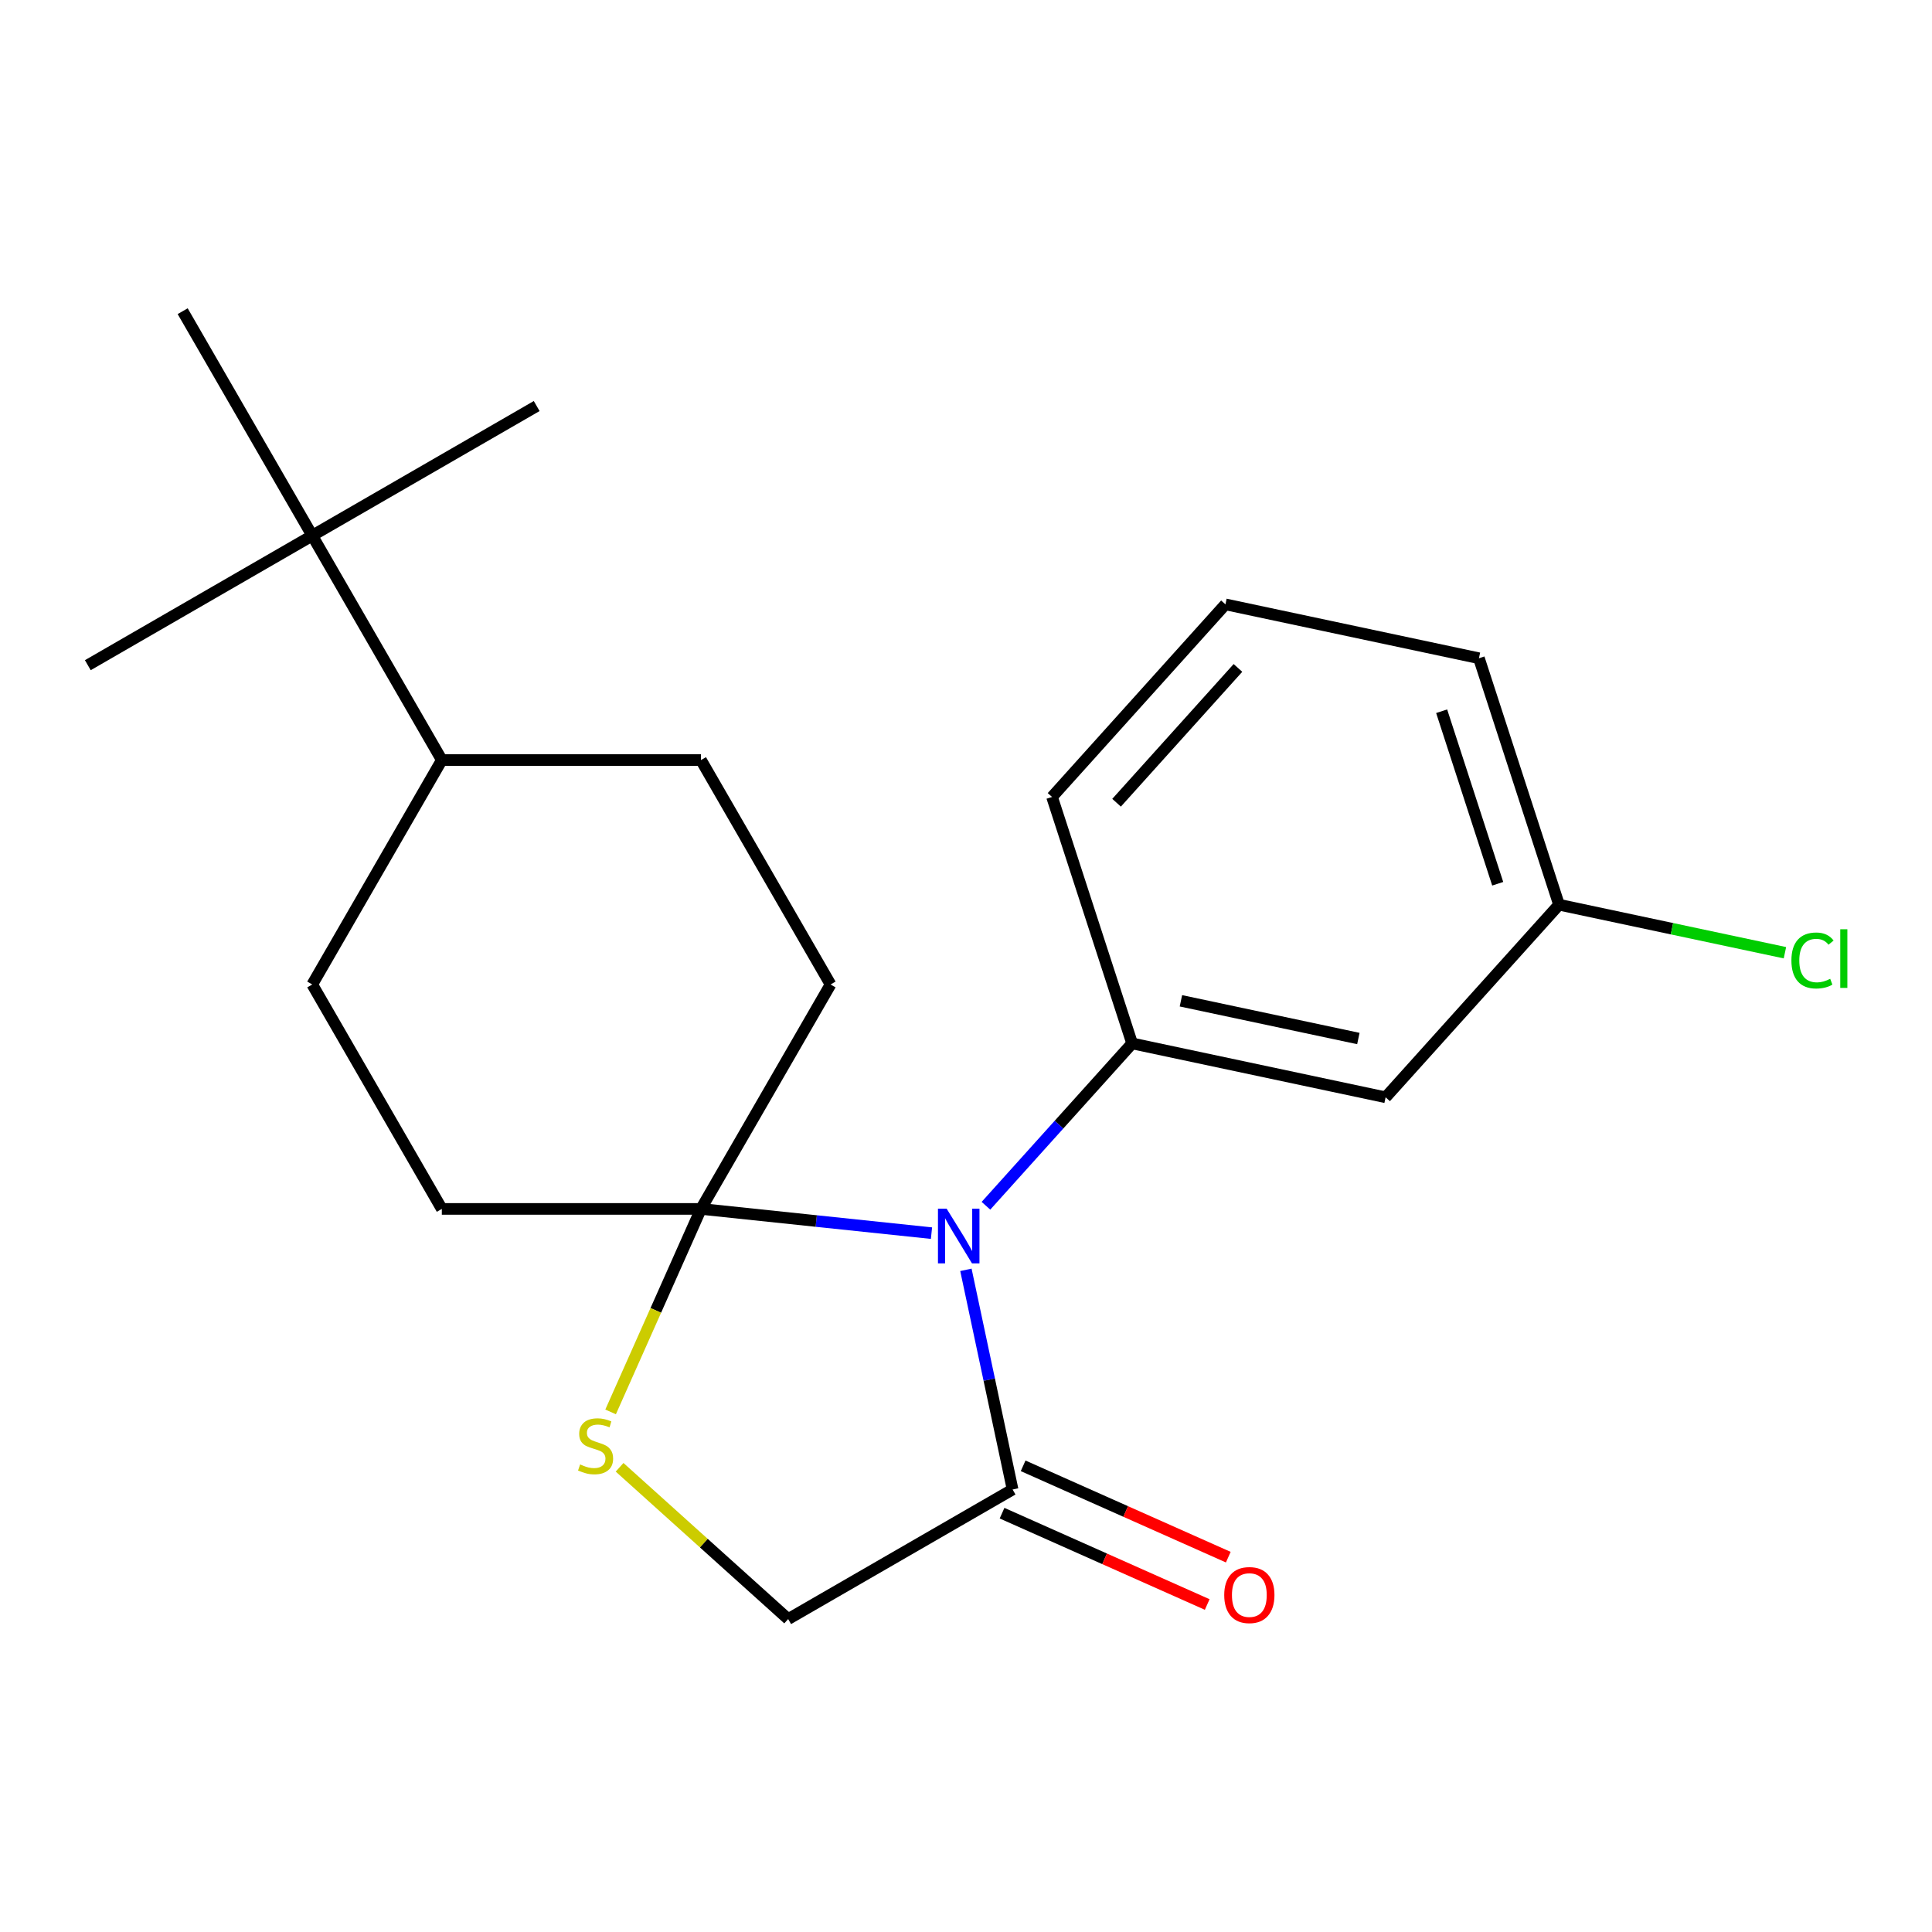 <?xml version='1.0' encoding='iso-8859-1'?>
<svg version='1.1' baseProfile='full'
              xmlns='http://www.w3.org/2000/svg'
                      xmlns:rdkit='http://www.rdkit.org/xml'
                      xmlns:xlink='http://www.w3.org/1999/xlink'
                  xml:space='preserve'
width='1000px' height='1000px' viewBox='0 0 1000 1000'>
<!-- END OF HEADER -->
<rect style='opacity:1.0;fill:#FFFFFF;stroke:none' width='1000' height='1000' x='0' y='0'> </rect>
<path class='bond-0' d='M 482.135,638.272 L 422.481,632.002' style='fill:none;fill-rule:evenodd;stroke:#0000FF;stroke-width:6px;stroke-linecap:butt;stroke-linejoin:miter;stroke-opacity:1' />
<path class='bond-0' d='M 422.481,632.002 L 362.826,625.733' style='fill:none;fill-rule:evenodd;stroke:#000000;stroke-width:6px;stroke-linecap:butt;stroke-linejoin:miter;stroke-opacity:1' />
<path class='bond-1' d='M 510.322,624.101 L 548.153,582.086' style='fill:none;fill-rule:evenodd;stroke:#0000FF;stroke-width:6px;stroke-linecap:butt;stroke-linejoin:miter;stroke-opacity:1' />
<path class='bond-1' d='M 548.153,582.086 L 585.984,540.07' style='fill:none;fill-rule:evenodd;stroke:#000000;stroke-width:6px;stroke-linecap:butt;stroke-linejoin:miter;stroke-opacity:1' />
<path class='bond-2' d='M 499.951,657.267 L 512.034,714.113' style='fill:none;fill-rule:evenodd;stroke:#0000FF;stroke-width:6px;stroke-linecap:butt;stroke-linejoin:miter;stroke-opacity:1' />
<path class='bond-2' d='M 512.034,714.113 L 524.117,770.96' style='fill:none;fill-rule:evenodd;stroke:#000000;stroke-width:6px;stroke-linecap:butt;stroke-linejoin:miter;stroke-opacity:1' />
<path class='bond-3' d='M 362.826,625.733 L 339.437,678.266' style='fill:none;fill-rule:evenodd;stroke:#000000;stroke-width:6px;stroke-linecap:butt;stroke-linejoin:miter;stroke-opacity:1' />
<path class='bond-3' d='M 339.437,678.266 L 316.047,730.799' style='fill:none;fill-rule:evenodd;stroke:#CCCC00;stroke-width:6px;stroke-linecap:butt;stroke-linejoin:miter;stroke-opacity:1' />
<path class='bond-6' d='M 362.826,625.733 L 429.895,509.566' style='fill:none;fill-rule:evenodd;stroke:#000000;stroke-width:6px;stroke-linecap:butt;stroke-linejoin:miter;stroke-opacity:1' />
<path class='bond-7' d='M 362.826,625.733 L 228.689,625.733' style='fill:none;fill-rule:evenodd;stroke:#000000;stroke-width:6px;stroke-linecap:butt;stroke-linejoin:miter;stroke-opacity:1' />
<path class='bond-4' d='M 585.984,540.07 L 717.19,567.959' style='fill:none;fill-rule:evenodd;stroke:#000000;stroke-width:6px;stroke-linecap:butt;stroke-linejoin:miter;stroke-opacity:1' />
<path class='bond-4' d='M 611.242,518.013 L 703.086,537.535' style='fill:none;fill-rule:evenodd;stroke:#000000;stroke-width:6px;stroke-linecap:butt;stroke-linejoin:miter;stroke-opacity:1' />
<path class='bond-14' d='M 585.984,540.07 L 544.533,412.498' style='fill:none;fill-rule:evenodd;stroke:#000000;stroke-width:6px;stroke-linecap:butt;stroke-linejoin:miter;stroke-opacity:1' />
<path class='bond-5' d='M 524.117,770.96 L 407.951,838.028' style='fill:none;fill-rule:evenodd;stroke:#000000;stroke-width:6px;stroke-linecap:butt;stroke-linejoin:miter;stroke-opacity:1' />
<path class='bond-9' d='M 518.661,783.214 L 571.755,806.852' style='fill:none;fill-rule:evenodd;stroke:#000000;stroke-width:6px;stroke-linecap:butt;stroke-linejoin:miter;stroke-opacity:1' />
<path class='bond-9' d='M 571.755,806.852 L 624.848,830.491' style='fill:none;fill-rule:evenodd;stroke:#FF0000;stroke-width:6px;stroke-linecap:butt;stroke-linejoin:miter;stroke-opacity:1' />
<path class='bond-9' d='M 529.573,758.706 L 582.666,782.344' style='fill:none;fill-rule:evenodd;stroke:#000000;stroke-width:6px;stroke-linecap:butt;stroke-linejoin:miter;stroke-opacity:1' />
<path class='bond-9' d='M 582.666,782.344 L 635.76,805.983' style='fill:none;fill-rule:evenodd;stroke:#FF0000;stroke-width:6px;stroke-linecap:butt;stroke-linejoin:miter;stroke-opacity:1' />
<path class='bond-21' d='M 320.701,759.468 L 364.326,798.748' style='fill:none;fill-rule:evenodd;stroke:#CCCC00;stroke-width:6px;stroke-linecap:butt;stroke-linejoin:miter;stroke-opacity:1' />
<path class='bond-21' d='M 364.326,798.748 L 407.951,838.028' style='fill:none;fill-rule:evenodd;stroke:#000000;stroke-width:6px;stroke-linecap:butt;stroke-linejoin:miter;stroke-opacity:1' />
<path class='bond-13' d='M 717.19,567.959 L 806.945,468.276' style='fill:none;fill-rule:evenodd;stroke:#000000;stroke-width:6px;stroke-linecap:butt;stroke-linejoin:miter;stroke-opacity:1' />
<path class='bond-11' d='M 429.895,509.566 L 362.826,393.4' style='fill:none;fill-rule:evenodd;stroke:#000000;stroke-width:6px;stroke-linecap:butt;stroke-linejoin:miter;stroke-opacity:1' />
<path class='bond-12' d='M 228.689,625.733 L 161.621,509.566' style='fill:none;fill-rule:evenodd;stroke:#000000;stroke-width:6px;stroke-linecap:butt;stroke-linejoin:miter;stroke-opacity:1' />
<path class='bond-8' d='M 161.621,277.234 L 228.689,393.4' style='fill:none;fill-rule:evenodd;stroke:#000000;stroke-width:6px;stroke-linecap:butt;stroke-linejoin:miter;stroke-opacity:1' />
<path class='bond-17' d='M 161.621,277.234 L 277.787,210.166' style='fill:none;fill-rule:evenodd;stroke:#000000;stroke-width:6px;stroke-linecap:butt;stroke-linejoin:miter;stroke-opacity:1' />
<path class='bond-18' d='M 161.621,277.234 L 45.455,344.303' style='fill:none;fill-rule:evenodd;stroke:#000000;stroke-width:6px;stroke-linecap:butt;stroke-linejoin:miter;stroke-opacity:1' />
<path class='bond-19' d='M 161.621,277.234 L 94.552,161.068' style='fill:none;fill-rule:evenodd;stroke:#000000;stroke-width:6px;stroke-linecap:butt;stroke-linejoin:miter;stroke-opacity:1' />
<path class='bond-10' d='M 228.689,393.4 L 161.621,509.566' style='fill:none;fill-rule:evenodd;stroke:#000000;stroke-width:6px;stroke-linecap:butt;stroke-linejoin:miter;stroke-opacity:1' />
<path class='bond-22' d='M 228.689,393.4 L 362.826,393.4' style='fill:none;fill-rule:evenodd;stroke:#000000;stroke-width:6px;stroke-linecap:butt;stroke-linejoin:miter;stroke-opacity:1' />
<path class='bond-15' d='M 806.945,468.276 L 865.411,480.703' style='fill:none;fill-rule:evenodd;stroke:#000000;stroke-width:6px;stroke-linecap:butt;stroke-linejoin:miter;stroke-opacity:1' />
<path class='bond-15' d='M 865.411,480.703 L 923.877,493.131' style='fill:none;fill-rule:evenodd;stroke:#00CC00;stroke-width:6px;stroke-linecap:butt;stroke-linejoin:miter;stroke-opacity:1' />
<path class='bond-23' d='M 806.945,468.276 L 765.494,340.704' style='fill:none;fill-rule:evenodd;stroke:#000000;stroke-width:6px;stroke-linecap:butt;stroke-linejoin:miter;stroke-opacity:1' />
<path class='bond-23' d='M 775.213,457.43 L 746.197,368.13' style='fill:none;fill-rule:evenodd;stroke:#000000;stroke-width:6px;stroke-linecap:butt;stroke-linejoin:miter;stroke-opacity:1' />
<path class='bond-16' d='M 544.533,412.498 L 634.288,312.815' style='fill:none;fill-rule:evenodd;stroke:#000000;stroke-width:6px;stroke-linecap:butt;stroke-linejoin:miter;stroke-opacity:1' />
<path class='bond-16' d='M 577.933,415.497 L 640.762,345.719' style='fill:none;fill-rule:evenodd;stroke:#000000;stroke-width:6px;stroke-linecap:butt;stroke-linejoin:miter;stroke-opacity:1' />
<path class='bond-20' d='M 634.288,312.815 L 765.494,340.704' style='fill:none;fill-rule:evenodd;stroke:#000000;stroke-width:6px;stroke-linecap:butt;stroke-linejoin:miter;stroke-opacity:1' />
<path  class='atom-0' d='M 489.969 625.594
L 499.249 640.594
Q 500.169 642.074, 501.649 644.754
Q 503.129 647.434, 503.209 647.594
L 503.209 625.594
L 506.969 625.594
L 506.969 653.914
L 503.089 653.914
L 493.129 637.514
Q 491.969 635.594, 490.729 633.394
Q 489.529 631.194, 489.169 630.514
L 489.169 653.914
L 485.489 653.914
L 485.489 625.594
L 489.969 625.594
' fill='#0000FF'/>
<path  class='atom-4' d='M 300.268 757.993
Q 300.588 758.113, 301.908 758.673
Q 303.228 759.233, 304.668 759.593
Q 306.148 759.913, 307.588 759.913
Q 310.268 759.913, 311.828 758.633
Q 313.388 757.313, 313.388 755.033
Q 313.388 753.473, 312.588 752.513
Q 311.828 751.553, 310.628 751.033
Q 309.428 750.513, 307.428 749.913
Q 304.908 749.153, 303.388 748.433
Q 301.908 747.713, 300.828 746.193
Q 299.788 744.673, 299.788 742.113
Q 299.788 738.553, 302.188 736.353
Q 304.628 734.153, 309.428 734.153
Q 312.708 734.153, 316.428 735.713
L 315.508 738.793
Q 312.108 737.393, 309.548 737.393
Q 306.788 737.393, 305.268 738.553
Q 303.748 739.673, 303.788 741.633
Q 303.788 743.153, 304.548 744.073
Q 305.348 744.993, 306.468 745.513
Q 307.628 746.033, 309.548 746.633
Q 312.108 747.433, 313.628 748.233
Q 315.148 749.033, 316.228 750.673
Q 317.348 752.273, 317.348 755.033
Q 317.348 758.953, 314.708 761.073
Q 312.108 763.153, 307.748 763.153
Q 305.228 763.153, 303.308 762.593
Q 301.428 762.073, 299.188 761.153
L 300.268 757.993
' fill='#CCCC00'/>
<path  class='atom-10' d='M 633.658 825.598
Q 633.658 818.798, 637.018 814.998
Q 640.378 811.198, 646.658 811.198
Q 652.938 811.198, 656.298 814.998
Q 659.658 818.798, 659.658 825.598
Q 659.658 832.478, 656.258 836.398
Q 652.858 840.278, 646.658 840.278
Q 640.418 840.278, 637.018 836.398
Q 633.658 832.518, 633.658 825.598
M 646.658 837.078
Q 650.978 837.078, 653.298 834.198
Q 655.658 831.278, 655.658 825.598
Q 655.658 820.038, 653.298 817.238
Q 650.978 814.398, 646.658 814.398
Q 642.338 814.398, 639.978 817.198
Q 637.658 819.998, 637.658 825.598
Q 637.658 831.318, 639.978 834.198
Q 642.338 837.078, 646.658 837.078
' fill='#FF0000'/>
<path  class='atom-16' d='M 927.231 497.144
Q 927.231 490.104, 930.511 486.424
Q 933.831 482.704, 940.111 482.704
Q 945.951 482.704, 949.071 486.824
L 946.431 488.984
Q 944.151 485.984, 940.111 485.984
Q 935.831 485.984, 933.551 488.864
Q 931.311 491.704, 931.311 497.144
Q 931.311 502.744, 933.631 505.624
Q 935.991 508.504, 940.551 508.504
Q 943.671 508.504, 947.311 506.624
L 948.431 509.624
Q 946.951 510.584, 944.711 511.144
Q 942.471 511.704, 939.991 511.704
Q 933.831 511.704, 930.511 507.944
Q 927.231 504.184, 927.231 497.144
' fill='#00CC00'/>
<path  class='atom-16' d='M 952.511 480.984
L 956.191 480.984
L 956.191 511.344
L 952.511 511.344
L 952.511 480.984
' fill='#00CC00'/>
</svg>
